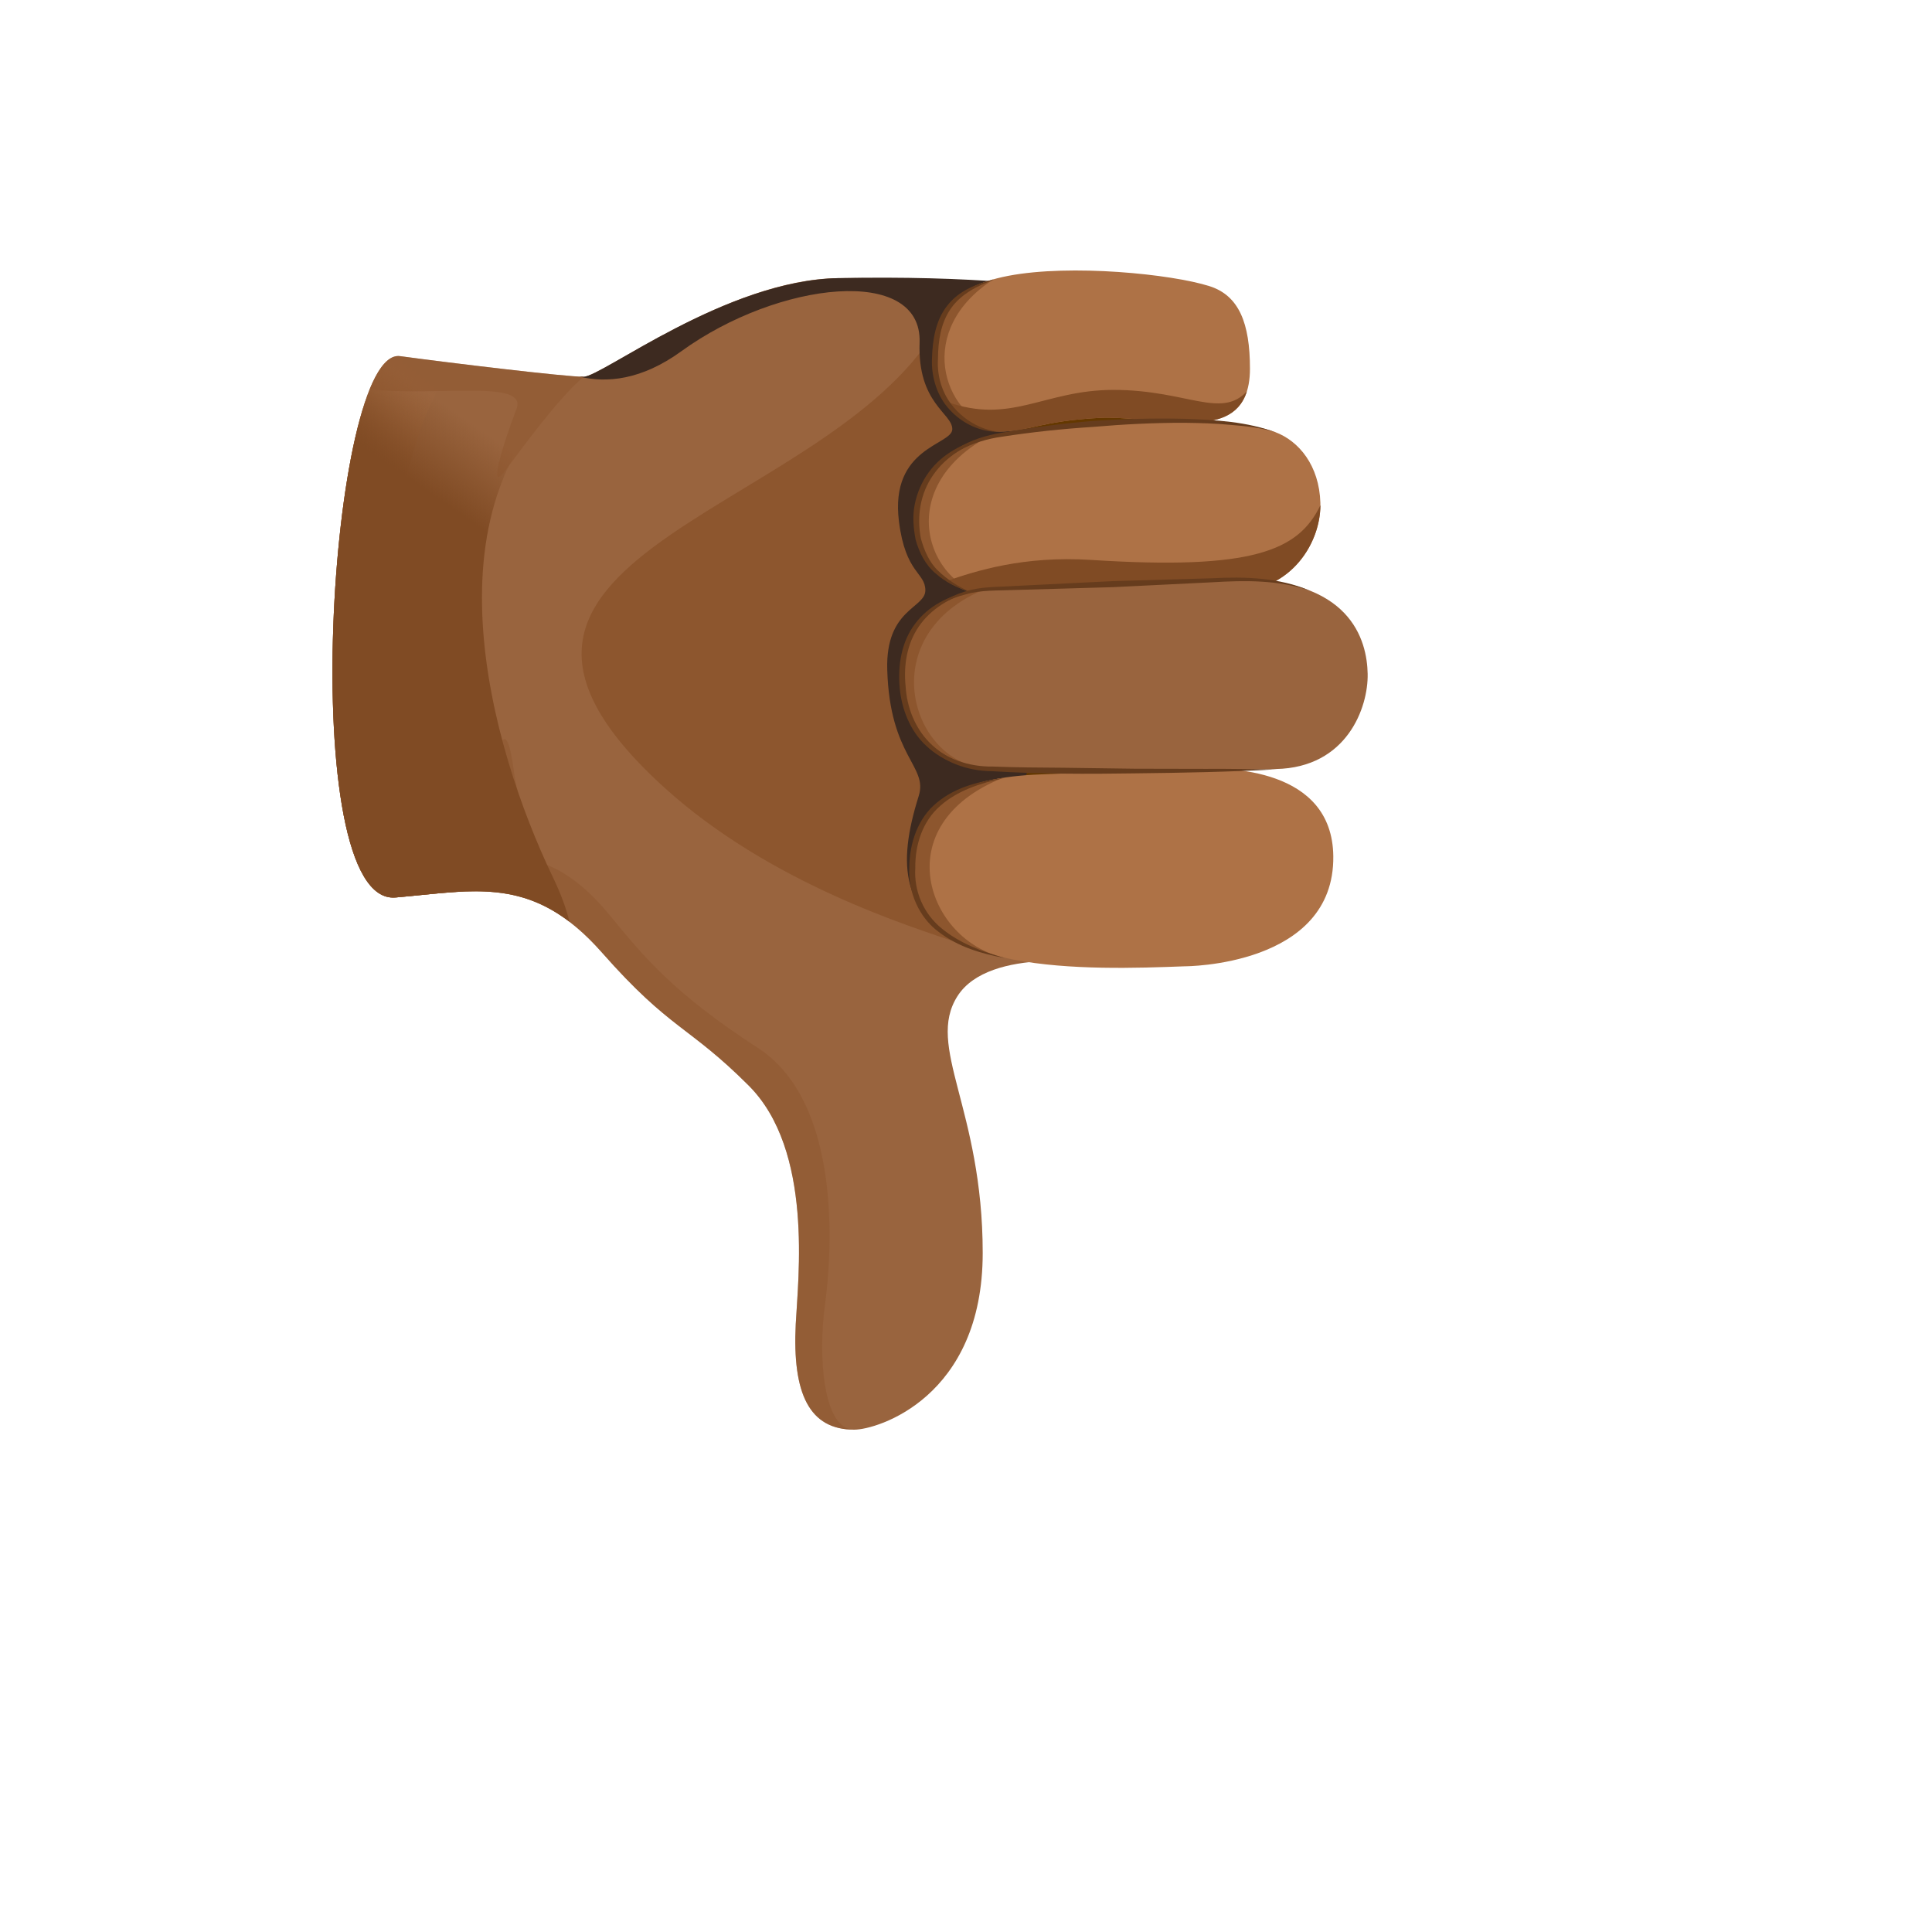<svg xmlns="http://www.w3.org/2000/svg" version="1.1" xmlns:xlink="http://www.w3.org/1999/xlink" width="100%" height="100%" id="svgWorkerArea" viewBox="-25 -25 625 625" xmlns:idraw="https://idraw.muisca.co" style="background: white;"><defs id="defsdoc"><pattern id="patternBool" x="0" y="0" width="10" height="10" patternUnits="userSpaceOnUse" patternTransform="rotate(35)"><circle cx="5" cy="5" r="4" style="stroke: none;fill: #ff000070;"></circle></pattern><linearGradient id="paint0_linear" x1="53.69" y1="40.739" x2="34.638" y2="39.974" gradientUnits="userSpaceOnUse">
<stop offset="0.001" stop-color="#99643E" id="stopImp-973245432"></stop>
<stop offset="1" stop-color="#AE7246" id="stopImp-335704932"></stop>
</linearGradient><linearGradient id="paint1_linear" x1="36.705" y1="37.615" x2="31.195" y2="4.37" gradientUnits="userSpaceOnUse">
<stop offset="0.615" stop-color="#8D562E" stop-opacity="0" id="stopImp-787023879"></stop>
<stop offset="1" stop-color="#804B24" id="stopImp-446364875"></stop>
</linearGradient><linearGradient id="paint2_linear" x1="58.189" y1="73.229" x2="19.308" y2="27.384" gradientUnits="userSpaceOnUse">
<stop stop-color="#A46C3F" stop-opacity="0" id="stopImp-183827070"></stop>
<stop offset="1" stop-color="#804B24" id="stopImp-511909699"></stop>
</linearGradient><linearGradient id="paint3_linear" x1="12.747" y1="24.543" x2="68.978" y2="29.672" gradientUnits="userSpaceOnUse">
<stop stop-color="#AE7246" stop-opacity="0" id="stopImp-755847113"></stop>
<stop offset="1" stop-color="#8D562E" id="stopImp-24283484"></stop>
</linearGradient><linearGradient id="paint4_linear" x1="19.777" y1="24.842" x2="53.591" y2="26.742" gradientUnits="userSpaceOnUse">
<stop stop-color="#AE7246" stop-opacity="0" id="stopImp-465184321"></stop>
<stop offset="1" stop-color="#8D562E" id="stopImp-208894237"></stop>
</linearGradient><linearGradient id="paint5_linear" x1="16.561" y1="29.089" x2="112.305" y2="20.635" gradientUnits="userSpaceOnUse">
<stop stop-color="#473226" stop-opacity="0" id="stopImp-704989971"></stop>
<stop offset="1" stop-color="#3D2A20" id="stopImp-929598612"></stop>
</linearGradient><linearGradient id="paint6_linear" x1="45.032" y1="27.135" x2="58.183" y2="28.863" gradientUnits="userSpaceOnUse">
<stop stop-color="#643800" stop-opacity="0" id="stopImp-831676788"></stop>
<stop offset="1" stop-color="#643800" id="stopImp-262952714"></stop>
</linearGradient><radialGradient id="paint7_radial" cx="0" cy="0" r="1" gradientUnits="userSpaceOnUse" gradientTransform="translate(27.137 52.967) scale(16.182)">
<stop stop-color="#AE7246" stop-opacity="0" id="stopImp-593605871"></stop>
<stop offset="1" stop-color="#8D562E" id="stopImp-665143742"></stop>
</radialGradient><linearGradient id="paint8_linear" x1="64.358" y1="42.373" x2="85.35" y2="45.792" gradientUnits="userSpaceOnUse">
<stop offset="0.001" stop-color="#99643E" id="stopImp-346236749"></stop>
<stop offset="1" stop-color="#AE7246" id="stopImp-124639460"></stop>
</linearGradient><linearGradient id="paint9_linear" x1="54.764" y1="17.107" x2="53.34" y2="32.969" gradientUnits="userSpaceOnUse">
<stop offset="0.001" stop-color="#99643E" id="stopImp-107526793"></stop>
<stop offset="1" stop-color="#AE7246" id="stopImp-264884741"></stop>
</linearGradient><linearGradient id="paint10_linear" x1="52.898" y1="6.848" x2="53.041" y2="29.311" gradientUnits="userSpaceOnUse">
<stop offset="0.001" stop-color="#99643E" id="stopImp-575201780"></stop>
<stop offset="1" stop-color="#AE7246" id="stopImp-392843056"></stop>
</linearGradient><radialGradient id="paint11_radial" cx="0" cy="0" r="1" gradientUnits="userSpaceOnUse" gradientTransform="translate(54.605 41.16) scale(7.79)">
<stop stop-color="#8D562E" id="stopImp-52171161"></stop>
<stop offset="1" stop-color="#AE7246" stop-opacity="0" id="stopImp-601167150"></stop>
</radialGradient><radialGradient id="paint12_radial" cx="0" cy="0" r="1" gradientUnits="userSpaceOnUse" gradientTransform="translate(54.373 21.186) scale(7.43)">
<stop stop-color="#8D562E" id="stopImp-555959218"></stop>
<stop offset="1" stop-color="#AE7246" stop-opacity="0" id="stopImp-903766102"></stop>
</radialGradient><linearGradient id="paint13_linear" x1="45.401" y1="12.447" x2="60.477" y2="12.447" gradientUnits="userSpaceOnUse">
<stop offset="0.001" stop-color="#99643E" id="stopImp-112424291"></stop>
<stop offset="1" stop-color="#AE7246" id="stopImp-234861562"></stop>
</linearGradient><linearGradient id="paint14_linear" x1="20.939" y1="21.556" x2="2.101" y2="44.384" gradientUnits="userSpaceOnUse">
<stop stop-color="#AE7246" stop-opacity="0" id="stopImp-205414254"></stop>
<stop offset="1" stop-color="#8D562E" id="stopImp-652406597"></stop>
</linearGradient><linearGradient id="paint15_linear" x1="52.915" y1="41.261" x2="39.332" y2="39.741" gradientUnits="userSpaceOnUse">
<stop offset="0.313" stop-color="#8D562E" stop-opacity="0" id="stopImp-665586039"></stop>
<stop offset="1" stop-color="#8D562E" id="stopImp-645164056"></stop>
</linearGradient><radialGradient id="paint16_radial" cx="0" cy="0" r="1" gradientUnits="userSpaceOnUse" gradientTransform="translate(45.52 41.011) scale(3.949)">
<stop stop-color="#AE7246" stop-opacity="0" id="stopImp-188601369"></stop>
<stop offset="1" stop-color="#8D562E" id="stopImp-993016086"></stop>
</radialGradient><radialGradient id="paint17_radial" cx="0" cy="0" r="1" gradientUnits="userSpaceOnUse" gradientTransform="translate(33.918 16.913) rotate(-7.56) scale(5.646 2.682)">
<stop stop-color="#AE7246" id="stopImp-253304724"></stop>
<stop offset="1" stop-color="#8D562E" stop-opacity="0" id="stopImp-385479043"></stop>
</radialGradient><radialGradient id="paint18_radial" cx="0" cy="0" r="1" gradientUnits="userSpaceOnUse" gradientTransform="translate(55.876 40.945) rotate(-2.026) scale(6.351 4.166)">
<stop stop-color="#F8DBBA" id="stopImp-421339630"></stop>
<stop offset="1" stop-color="#CD9870" stop-opacity="0" id="stopImp-533728252"></stop>
</radialGradient><radialGradient id="paint19_radial" cx="0" cy="0" r="1" gradientUnits="userSpaceOnUse" gradientTransform="translate(55.578 20.496) rotate(0.054) scale(6.821 3.674)">
<stop stop-color="#F8DBBA" id="stopImp-853113630"></stop>
<stop offset="1" stop-color="#CD9870" stop-opacity="0" id="stopImp-201126027"></stop>
</radialGradient><radialGradient id="paint20_radial" cx="0" cy="0" r="1" gradientUnits="userSpaceOnUse" gradientTransform="translate(53.189 12.236) rotate(0.054) scale(6.243 3.906)">
<stop stop-color="#F8DBBA" id="stopImp-685553472"></stop>
<stop offset="1" stop-color="#CD9870" stop-opacity="0" id="stopImp-592783330"></stop>
</radialGradient><linearGradient id="paint21_linear" x1="53.574" y1="21.265" x2="33.723" y2="21.835" gradientUnits="userSpaceOnUse">
<stop offset="0.313" stop-color="#8D562E" stop-opacity="0" id="stopImp-590887425"></stop>
<stop offset="1" stop-color="#8D562E" id="stopImp-955314349"></stop>
</linearGradient><radialGradient id="paint22_radial" cx="0" cy="0" r="1" gradientUnits="userSpaceOnUse" gradientTransform="translate(45.651 21.692) scale(3.596)">
<stop stop-color="#AE7246" stop-opacity="0" id="stopImp-158497459"></stop>
<stop offset="1" stop-color="#8D562E" id="stopImp-837204834"></stop>
</radialGradient><linearGradient id="paint23_linear" x1="54.599" y1="14.589" x2="41.396" y2="9.555" gradientUnits="userSpaceOnUse">
<stop offset="0.313" stop-color="#8D562E" stop-opacity="0" id="stopImp-865680956"></stop>
<stop offset="1" stop-color="#8D562E" id="stopImp-276629166"></stop>
</linearGradient><radialGradient id="paint24_radial" cx="0" cy="0" r="1" gradientUnits="userSpaceOnUse" gradientTransform="translate(45.984 12.728) scale(3.223)">
<stop stop-color="#AE7246" stop-opacity="0" id="stopImp-990444113"></stop>
<stop offset="1" stop-color="#8D562E" id="stopImp-196608080"></stop>
</radialGradient><linearGradient id="paint25_linear" x1="54.766" y1="41.107" x2="56.001" y2="35.187" gradientUnits="userSpaceOnUse">
<stop stop-color="#A46C3F" stop-opacity="0" id="stopImp-274830335"></stop>
<stop offset="1" stop-color="#804B24" id="stopImp-845049869"></stop>
</linearGradient><linearGradient id="paint26_linear" x1="55.073" y1="18.523" x2="55.358" y2="27.594" gradientUnits="userSpaceOnUse">
<stop stop-color="#8D562E" stop-opacity="0" id="stopImp-958384334"></stop>
<stop offset="1" stop-color="#804B24" id="stopImp-862832126"></stop>
</linearGradient><linearGradient id="paint27_linear" x1="54.675" y1="32.619" x2="57.714" y2="21.031" gradientUnits="userSpaceOnUse">
<stop offset="0.001" stop-color="#99643E" id="stopImp-276514597"></stop>
<stop offset="1" stop-color="#AE7246" id="stopImp-127291610"></stop>
</linearGradient><radialGradient id="paint28_radial" cx="0" cy="0" r="1" gradientUnits="userSpaceOnUse" gradientTransform="translate(55.272 30.358) scale(8.429)">
<stop stop-color="#8D562E" id="stopImp-86706000"></stop>
<stop offset="1" stop-color="#AE7246" stop-opacity="0" id="stopImp-888918566"></stop>
</radialGradient><linearGradient id="paint29_linear" x1="49.43" y1="30.523" x2="38.75" y2="30.523" gradientUnits="userSpaceOnUse">
<stop offset="0.217" stop-color="#8D562E" stop-opacity="0" id="stopImp-204504398"></stop>
<stop offset="1" stop-color="#8D562E" id="stopImp-624573688"></stop>
</linearGradient><radialGradient id="paint30_radial" cx="0" cy="0" r="1" gradientUnits="userSpaceOnUse" gradientTransform="translate(44.726 30.572) scale(3.872)">
<stop stop-color="#AE7246" stop-opacity="0" id="stopImp-374903066"></stop>
<stop offset="1" stop-color="#8D562E" id="stopImp-56392228"></stop>
</radialGradient><linearGradient id="paint31_linear" x1="55.679" y1="31.166" x2="56.186" y2="24.58" gradientUnits="userSpaceOnUse">
<stop stop-color="#A46C3F" stop-opacity="0" id="stopImp-137786972"></stop>
<stop offset="1" stop-color="#804B24" id="stopImp-534191891"></stop>
</linearGradient><linearGradient id="paint32_linear" x1="54.984" y1="25.692" x2="54.667" y2="20.436" gradientUnits="userSpaceOnUse">
<stop stop-color="#A46C3F" stop-opacity="0" id="stopImp-580480092"></stop>
<stop offset="1" stop-color="#804B24" id="stopImp-307361627"></stop>
</linearGradient><linearGradient id="paint33_linear" x1="52.995" y1="11.707" x2="53.755" y2="4.584" gradientUnits="userSpaceOnUse">
<stop stop-color="#A46C3F" stop-opacity="0" id="stopImp-357229053"></stop>
<stop offset="1" stop-color="#804B24" id="stopImp-967230293"></stop>
</linearGradient><linearGradient id="paint34_linear" x1="52.877" y1="12.741" x2="53.637" y2="18.393" gradientUnits="userSpaceOnUse">
<stop stop-color="#8D562E" stop-opacity="0" id="stopImp-658505746"></stop>
<stop offset="1" stop-color="#804B24" id="stopImp-161793744"></stop>
</linearGradient><linearGradient id="paint35_linear" x1="22.007" y1="24.159" x2="0.287" y2="55.409" gradientUnits="userSpaceOnUse">
<stop offset="0.31" stop-color="#804B24" stop-opacity="0" id="stopImp-842792502"></stop>
<stop offset="1" stop-color="#804B24" id="stopImp-163088789"></stop>
</linearGradient><radialGradient id="paint36_radial" cx="0" cy="0" r="1" gradientUnits="userSpaceOnUse" gradientTransform="translate(7.597 -13.226) scale(32.862)">
<stop stop-color="#AE7246" stop-opacity="0" id="stopImp-90279083"></stop>
<stop offset="1" stop-color="#8D562E" id="stopImp-16886944"></stop>
</radialGradient><radialGradient id="paint37_radial" cx="0" cy="0" r="1" gradientUnits="userSpaceOnUse" gradientTransform="translate(41.833 65.813) rotate(-79.062) scale(5.248 3.186)">
<stop stop-color="#AE7246" id="stopImp-356751394"></stop>
<stop offset="1" stop-color="#8D562E" stop-opacity="0" id="stopImp-904884276"></stop>
</radialGradient><radialGradient id="paint38_radial" cx="0" cy="0" r="1" gradientUnits="userSpaceOnUse" gradientTransform="translate(57.715 30.498) rotate(2.735) scale(7.243 4.753)">
<stop stop-color="#F8DBBA" id="stopImp-183369267"></stop>
<stop offset="1" stop-color="#CD9870" stop-opacity="0" id="stopImp-617803766"></stop>
</radialGradient></defs><g id="fileImp-417318922" class="cosito"><path id="pathImp-762926264" fill="url(#paint0_linear)" class="grouped" d="M251.347 437.5C236.82 437.5 231.298 425.878 232.422 403.366 233.168 388.526 238.177 347.152 217.212 326.188 197.669 306.645 191.979 308.378 169.723 283.145 147.467 257.911 128.911 263.112 102.939 265.335 70.305 268.136 81.429 87.071 104.424 90.209 120.749 92.432 157.852 96.886 163.792 96.886 169.731 96.886 210.431 65.352 246.154 64.983 304.029 64.381 335.941 74.63 335.941 74.63 335.941 74.63 352.908 113.098 352.908 113.099 352.908 113.098 358.582 230.414 358.582 230.414 358.582 230.414 331.495 286.861 331.495 286.861 331.495 286.861 295.137 280.921 284.743 297.246 274.358 313.571 292.905 333.604 292.905 380.356 292.905 427.107 258.771 437.5 251.347 437.5 251.347 437.5 251.347 437.5 251.347 437.5"></path><path id="pathImp-121984956" fill="url(#paint1_linear)" class="grouped" d="M337.971 74.976C337.971 74.976 335.772 83.002 335.772 83.002 329.247 83.693 320.868 80.731 309.407 80.819 254.678 81.236 202.365 96.959 179.916 114.721 165.213 126.359 158.768 141.849 148.382 137.394 135.573 131.905 99.199 123.357 85.828 140.276 89.568 111.31 96.245 89.086 104.432 90.202 120.757 92.425 157.861 96.879 163.8 96.879 169.739 96.879 209.315 66.172 246.171 64.968 293.861 63.411 336.222 71.622 336.222 71.622 336.222 71.622 337.971 74.976 337.971 74.976 337.971 74.976 337.971 74.976 337.971 74.976"></path><path id="pathImp-606231126" fill="url(#paint2_linear)" class="grouped" d="M284.743 297.245C274.357 313.569 292.905 333.602 292.905 380.354 292.905 427.105 258.771 437.49 251.347 437.49 249.396 437.49 247.663 437.273 246.098 436.856 276.371 434.962 294.599 396.783 284.165 357.416 275.698 325.472 271.483 299.861 285.305 284.836 294.245 275.109 312.023 276.77 331.486 286.851 331.494 286.859 295.128 280.92 284.743 297.245 284.743 297.245 284.743 297.245 284.743 297.245"></path><path id="pathImp-344335658" fill="url(#paint3_linear)" class="grouped" d="M286.782 280.585C268.972 274.645 224.002 260.68 189.924 229.788 103.589 151.503 251.002 141.687 281.436 74.735 287.255 61.933 321.269 141.856 321.269 141.856 321.269 141.856 332.273 160.363 332.273 160.364 332.273 160.363 300.49 244.997 300.49 244.997 300.49 244.997 286.782 280.585 286.782 280.585 286.782 280.585 286.782 280.585 286.782 280.585"></path><path id="pathImp-393367726" fill="url(#paint4_linear)" class="grouped" d="M289.398 273.808C271.588 267.869 198.833 221.27 198.833 198.252 198.833 131.837 249.22 164.615 276.452 86.25 280.224 75.399 293.539 66.265 293.539 66.265 304.575 75.27 321.277 141.861 321.277 141.862 321.277 141.861 332.281 160.369 332.281 160.369 332.281 160.369 300.498 245.003 300.498 245.003 300.498 245.003 289.398 273.808 289.398 273.808 289.398 273.808 289.398 273.808 289.398 273.808"></path><path id="pathImp-519926395" fill="url(#paint5_linear)" class="grouped" d="M330.507 70.238C330.507 70.238 364.593 109.204 364.593 109.204 364.593 109.204 372.106 271.994 372.106 271.994 372.106 271.994 286.782 280.59 286.782 280.59 267.198 270.044 264.927 255.63 272.207 232.483 275.264 222.739 262.824 219.954 262.021 191.574 261.468 171.911 274.349 171.815 274.349 165.972 274.349 160.129 267.936 160.65 265.81 143.708 262.768 119.477 283.066 119.012 283.066 113.827 283.066 108.642 271.789 105.568 272.487 85.824 273.37 60.775 226.852 65.84 195.406 88.633 182.492 97.992 171.224 98.954 162.427 96.836 162.981 96.868 163.446 96.884 163.792 96.884 169.731 96.884 209.604 65.743 246.162 64.973 289.406 64.074 318.476 67.485 330.507 70.238 330.507 70.238 330.507 70.238 330.507 70.238"></path><path id="pathImp-793777962" fill="url(#paint6_linear)" class="grouped" d="M338.34 269.861C311.999 269.861 297.528 244.122 307.544 224.338 317.561 204.554 288.997 178.381 291.958 165.499 294.928 152.618 300.121 119.992 304.206 114.599 308.291 109.206 297.528 96.958 297.528 96.958 297.528 96.958 330.924 92.873 330.924 92.873 330.924 92.873 362.089 106.613 362.089 106.613 362.089 106.613 360.974 200.846 360.974 200.846 360.974 200.846 364.312 259.837 364.312 259.837 364.312 259.837 338.34 269.861 338.34 269.861 338.34 269.861 338.34 269.861 338.34 269.861"></path><path id="pathImp-334139357" fill="url(#paint7_radial)" opacity="0.5" class="grouped" d="M251.347 437.497C236.82 437.497 231.298 425.876 232.422 403.363 233.168 388.523 238.177 347.149 217.212 326.185 197.669 306.642 191.979 308.376 169.723 283.142 155.26 266.752 142.37 263.205 127.988 263.342 120.227 263.414 112.04 264.553 102.939 265.332 102.939 259.698 104.592 259.834 126.11 253.895 128.566 253.221 130.909 252.756 133.165 252.474 134.272 249.064 134.866 245.604 134.722 242.185 133.943 223.445 138.068 200.338 141.223 224.368 142.443 233.686 146.271 244.128 151.697 254.666 159.843 257.932 166.456 264.04 172.308 271.151 183.231 284.426 192.717 296.192 220.174 314.002 247.631 331.811 244.107 380.786 241.876 397.11 239.645 413.443 241.13 437.497 251.347 437.497 251.347 437.497 251.347 437.497 251.347 437.497"></path><path id="pathImp-784948735" fill="url(#paint8_linear)" class="grouped" d="M358.293 287.597C327.152 288.785 271.147 290.543 269.903 257.917 269.004 234.257 285.786 226.496 311.742 225.508 337.698 224.521 350.676 224.024 361.423 223.614 372.17 223.205 405.983 223.414 406.32 251.978 406.737 287.677 358.293 287.597 358.293 287.597 358.293 287.597 358.293 287.597 358.293 287.597"></path><path id="pathImp-291693549" fill="url(#paint9_linear)" class="grouped" d="M307.072 169.639C298.724 169.88 273.932 163.628 271.605 147.881 269.775 135.496 276.099 119.493 297.673 115.721 325.009 110.938 370.549 108.433 387.564 114.798 395.165 117.639 401.794 125.592 402.139 137.656 402.484 149.719 393.527 165.971 374.056 166.533 354.585 167.095 344.44 166.79 333.34 168.106 320.01 169.679 313.749 169.447 307.072 169.639 307.072 169.639 307.072 169.639 307.072 169.639"></path><path id="pathImp-606840622" fill="url(#paint10_linear)" class="grouped" d="M298.379 114.607C288.916 114.607 277.23 106.26 277.23 92.343 277.23 78.426 280.85 68.137 301.164 64.236 321.478 60.344 354.039 63.674 366.279 67.575 375.813 70.609 379.361 79.542 379.361 94.285 379.361 109.029 370.171 111.621 360.155 111.621 350.138 111.621 337.979 109.791 331.029 110.161 311.646 111.172 307.841 114.607 298.379 114.607 298.379 114.607 298.379 114.607 298.379 114.607"></path><path id="pathImp-78347179" fill="url(#paint11_radial)" class="grouped" d="M355.644 281.009C328.452 282.044 279.55 283.617 278.571 257.822 277.857 239.121 292.536 232.926 315.201 232.067 337.866 231.2 397.491 230.116 397.692 252.702 397.941 280.921 355.644 281.009 355.644 281.009 355.644 281.009 355.644 281.009 355.644 281.009"></path><path id="pathImp-599490414" fill="url(#paint12_radial)" class="grouped" d="M309.575 162.986C302.311 163.195 281.966 161.462 280.015 146.421 278.699 136.244 283.972 123.161 302.761 120.04 326.566 116.083 366.214 113.956 381.022 119.149 387.635 121.468 393.398 127.969 393.679 137.857 393.968 147.737 384.859 159.856 367.908 160.346 350.957 160.835 341.944 159.27 332.273 160.362 320.667 161.67 315.386 162.826 309.575 162.986 309.575 162.986 309.575 162.986 309.575 162.986"></path><path id="pathImp-481846089" fill="url(#paint13_linear)" class="grouped" d="M302.416 109.535C294.23 109.535 284.125 102.809 284.125 91.613 284.125 80.417 287.255 72.119 304.824 68.98 322.393 65.842 350.564 68.531 361.15 71.669 369.4 74.117 372.467 81.3 372.467 93.178 372.467 105.057 364.521 107.128 355.861 107.128 347.201 107.128 336.679 105.651 330.667 105.948 313.893 106.766 310.602 109.535 302.416 109.535 302.416 109.535 302.416 109.535 302.416 109.535"></path><path id="pathImp-217408637" fill="url(#paint14_linear)" class="grouped" d="M124.625 92.79C102.714 102.205 82.248 231.158 122.627 263.535 116.463 263.912 109.97 264.723 102.939 265.333 70.305 268.126 81.429 87.068 104.424 90.207 109.609 90.921 116.904 91.852 124.625 92.79 124.625 92.79 124.625 92.79 124.625 92.79"></path><path id="pathImp-520745490" fill="url(#paint15_linear)" class="grouped" d="M297.432 257.808C298.106 275.585 312.28 284.092 330.186 288.017 301.605 287.351 270.825 282.014 269.903 257.92 269.004 234.259 285.786 226.498 311.742 225.511 314.6 225.398 317.288 225.302 319.848 225.206 305.265 229.468 296.717 239.075 297.432 257.808 297.432 257.808 297.432 257.808 297.432 257.808"></path><path id="pathImp-27321184" fill="url(#paint16_radial)" class="grouped" d="M299.873 284.806C283.243 281.17 270.489 273.313 269.903 257.919 269.157 238.247 280.634 229.571 299.447 226.633 261.299 241.867 274.992 279.364 299.873 284.806 299.873 284.806 299.873 284.806 299.873 284.806"></path><path id="pathImp-869971676" fill="url(#paint17_radial)" opacity="0.16" class="grouped" d="M255.585 97.85C251.186 87.746 230.255 87.111 208.833 96.437 187.412 105.755 173.615 121.502 178.014 131.607 182.412 141.712 203.344 142.346 224.765 133.02 246.186 123.693 259.983 107.947 255.585 97.85 255.585 97.85 255.585 97.85 255.585 97.85"></path><path id="pathImp-646718560" fill="url(#paint18_radial)" opacity="0.16" class="grouped" d="M381.624 253.04C381.416 239.388 363.157 232.911 343.172 231.7 326.839 230.712 308.709 242.269 309.182 255.6 309.656 268.94 312.023 280.754 345.965 279.582 365.966 278.892 381.833 266.387 381.624 253.04 381.624 253.04 381.624 253.04 381.624 253.04"></path><path id="pathImp-823381622" fill="url(#paint19_radial)" opacity="0.16" class="grouped" d="M385.252 133.026C385.139 114.125 364.344 117.753 344.376 116.428 319.054 114.759 302.263 122.64 302.248 135.988 302.231 149.335 311.862 159.054 345.828 159.111 365.845 159.151 385.397 157.313 385.252 133.026 385.252 133.026 385.252 133.026 385.252 133.026"></path><path id="pathImp-425245059" fill="url(#paint20_radial)" opacity="0.16" class="grouped" d="M366.945 85.361C366.841 69.245 347.955 67.054 330.058 67.038 312.16 67.022 292.737 76.508 292.721 87.881 292.713 99.262 301.325 107.544 331.687 107.593 349.585 107.633 367.073 106.068 366.945 85.361 366.945 85.361 366.945 85.361 366.945 85.361"></path><path id="pathImp-711254719" fill="url(#paint21_linear)" class="grouped" d="M294.824 144.056C297.673 165.581 314.182 164.313 333.108 166.552 311.309 168.173 302.175 168.414 302.175 168.414 300.137 168.615 297.865 168.623 295.498 168.375 288.419 166.817 280.393 163.599 275.634 157.555 274.021 155.252 272.704 152.531 271.837 149.313 271.749 148.847 271.661 148.365 271.597 147.876 270.064 135.452 276.091 119.488 297.665 115.716 300.779 115.17 304.134 114.656 307.649 114.183 309.334 113.974 311.173 113.742 313.139 113.485 313.669 113.421 314.198 113.356 314.736 113.3 302.85 118.934 292.737 128.244 294.824 144.056 294.824 144.056 294.824 144.056 294.824 144.056"></path><path id="pathImp-170392029" fill="url(#paint22_radial)" class="grouped" d="M300.105 168.549C298.636 168.597 297.079 168.541 295.489 168.372 288.347 166.799 280.256 163.533 275.513 157.393 273.948 155.129 272.688 152.449 271.845 149.303 271.757 148.837 271.693 148.364 271.612 147.882 269.429 135.635 275.489 121.212 294.334 116.444 262.174 134.182 275.898 168.533 300.105 168.549 300.105 168.549 300.105 168.549 300.105 168.549"></path><path id="pathImp-141311851" fill="url(#paint23_linear)" opacity="0.5" class="grouped" d="M318.821 111.314C309.319 112.702 305.41 114.604 298.379 114.604 288.916 114.604 277.23 106.257 277.23 92.34 277.23 87.284 277.712 82.717 279.293 78.745 280.89 75.47 283.218 72.403 286.42 69.811 289.928 67.363 294.695 65.469 301.164 64.233 305.506 63.399 310.418 62.901 315.562 62.66 305.634 68.423 288.812 71.529 292.335 90.831 296.228 112.156 308.949 109.283 318.821 111.314 318.821 111.314 318.821 111.314 318.821 111.314"></path><path id="pathImp-846222381" fill="url(#paint24_radial)" class="grouped" d="M297.954 114.597C288.571 114.356 277.23 106.058 277.23 92.349 277.23 79.604 280.28 69.893 296.413 65.358 271.211 81.538 279.301 108.851 297.954 114.597 297.954 114.597 297.954 114.597 297.954 114.597"></path><path id="pathImp-123231278" fill="url(#paint25_linear)" class="grouped" d="M406.32 251.978C406.361 255.181 405.999 258.086 405.317 260.734 407.821 249.579 397.893 238.503 371.544 233.118 354.088 229.554 307.729 225.099 275.649 237.837 282.568 229.474 295.313 226.127 311.743 225.501 337.698 224.513 350.676 224.016 361.423 223.607 372.178 223.205 405.991 223.414 406.32 251.978 406.32 251.978 406.32 251.978 406.32 251.978"></path><path id="pathImp-726790367" fill="url(#paint26_linear)" class="grouped" d="M402.155 138.42C402.115 150.394 393.142 165.989 374.072 166.535 354.601 167.096 344.457 166.799 333.357 168.108 320.018 169.681 313.749 169.448 307.08 169.641 302.039 169.785 289.591 168.26 281.123 163.003 290.642 159.697 306.14 154.737 327.963 156.133 380.236 159.488 395.108 153.172 402.155 138.42 402.155 138.42 402.155 138.42 402.155 138.42"></path><path id="pathImp-897833854" fill="url(#paint27_linear)" class="grouped" d="M295.859 223.629C284.727 223.854 267.062 217.305 266.604 194.206 266.147 171.107 286.348 165.601 295.257 165.425 304.166 165.249 335.291 163.121 373.687 162.359 412.083 161.589 417.227 182.191 417.437 192.994 417.653 203.789 410.807 223.324 387.716 223.782 320.932 225.114 295.859 223.629 295.859 223.629 295.859 223.629 295.859 223.629 295.859 223.629"></path><path id="pathImp-688309900" fill="url(#paint28_radial)" class="grouped" d="M301.83 216.922C292.159 217.115 276.814 212.099 276.452 194.273 276.099 176.456 293.676 172.161 301.413 172.009 309.15 171.857 333.348 168.1 369.594 169.489 402.958 170.765 407.404 184.706 407.572 193.045 407.741 201.376 406.586 216.449 386.513 216.85 328.461 218.014 301.83 216.922 301.83 216.922 301.83 216.922 301.83 216.922 301.83 216.922"></path><path id="pathImp-513896088" fill="url(#paint29_linear)" class="grouped" d="M290.482 196.426C291.598 220.143 308.155 220.207 326.839 224.309 304.984 224.172 295.859 223.634 295.859 223.634 284.727 223.859 267.062 217.309 266.604 194.211 266.147 171.113 286.348 165.607 295.257 165.43 298.468 165.366 304.575 165.053 312.85 164.636 300.506 169.716 289.663 178.986 290.482 196.426 290.482 196.426 290.482 196.426 290.482 196.426"></path><path id="pathImp-26177669" fill="url(#paint30_radial)" class="grouped" d="M293.78 223.588C282.664 222.994 267.038 215.907 266.604 194.206 266.163 172.246 284.406 166.195 293.852 165.496 257.27 180.256 269.26 221.413 293.78 223.588 293.78 223.588 293.78 223.588 293.78 223.588"></path><path id="pathImp-691373134" fill="url(#paint31_linear)" opacity="0.5" class="grouped" d="M417.372 195.325C412.549 161.15 322.185 167.411 273.363 174.746 279.952 167.692 289.751 165.541 295.249 165.437 304.15 165.26 335.283 163.133 373.679 162.37 412.075 161.6 417.22 182.202 417.428 193.006 417.444 193.728 417.428 194.514 417.372 195.325 417.372 195.325 417.372 195.325 417.372 195.325"></path><path id="pathImp-292686460" fill="url(#paint32_linear)" opacity="0.5" class="grouped" d="M372.106 119.22C354.601 118.45 308.291 112.695 274.534 130.777 278.298 123.779 285.594 117.84 297.673 115.721 325.009 110.938 370.548 108.433 387.564 114.798 395.164 117.639 401.794 125.592 402.139 137.656 401.023 127.166 391.031 120.055 372.106 119.22 372.106 119.22 372.106 119.22 372.106 119.22"></path><path id="pathImp-639397424" fill="url(#paint33_linear)" class="grouped" d="M378.004 81.241C366.535 72.516 346.711 67.364 318.115 72.196 300.45 75.181 288.347 76.193 280.385 76.417 283.571 70.663 289.711 66.433 301.156 64.242 321.47 60.35 354.031 63.68 366.27 67.581 372.555 69.579 376.223 74.146 378.004 81.241 378.004 81.241 378.004 81.241 378.004 81.241"></path><path id="pathImp-835765390" fill="url(#paint34_linear)" class="grouped" d="M280.987 104.864C302.175 112.578 312.561 101.132 335.235 101.132 358.783 101.132 370.003 110.643 378.366 101.598 375.733 109.945 368.221 111.622 360.155 111.622 350.138 111.622 337.98 109.792 331.029 110.162 311.646 111.181 307.842 114.616 298.379 114.616 292.255 114.608 285.201 111.109 280.987 104.864 280.987 104.864 280.987 104.864 280.987 104.864"></path><path id="pathImp-521282786" fill="url(#paint35_linear)" class="grouped" d="M104.424 90.206C120.749 92.43 157.852 96.884 163.792 96.884 109.978 135.352 133.911 217.169 153.76 258.551 156.545 264.361 158.27 269.121 159.193 273.174 141.287 259.521 124.721 263.462 102.939 265.333 70.305 268.134 81.429 87.076 104.424 90.206 104.424 90.206 104.424 90.206 104.424 90.206"></path><path id="pathImp-369392759" fill="url(#paint36_radial)" opacity="0.5" class="grouped" d="M138.358 127.385C132.796 134.81 137.619 118.854 142.066 107.353 145.854 97.561 116.816 103.348 94.592 100.948 97.498 93.781 100.812 89.728 104.424 90.217 120.749 92.441 157.852 96.895 163.792 96.895 155.421 104.006 143.919 119.962 138.358 127.385 138.358 127.385 138.358 127.385 138.358 127.385"></path><path id="pathImp-780428661" fill="url(#paint37_radial)" opacity="0.16" class="grouped" d="M268.659 369.438C258.081 367.15 249.509 381.758 244.669 398.805 240.713 412.738 246.09 430.491 256.475 432.498 266.861 434.504 276.452 434.592 282.175 405.049 285.554 387.64 279.005 371.669 268.659 369.438 268.659 369.438 268.659 369.438 268.659 369.438"></path><path id="pathImp-983701513" fill="url(#paint38_radial)" opacity="0.16" class="grouped" d="M397.877 193.973C398.647 175.088 377.668 171.532 357.675 170.577 337.683 169.622 315.459 179.719 314.825 193.05 314.191 206.381 323.356 216.542 357.274 218.187 377.267 219.15 396.89 218.235 397.877 193.973 397.877 193.973 397.877 193.973 397.877 193.973"></path><path id="pathImp-325890712" fill="#663C1D" class="grouped" d="M298.17 114.7C292.351 114.09 287.086 110.968 283.458 106.682 279.782 102.356 278.065 96.706 278.434 91.032 278.474 85.325 279.333 79.482 282.575 74.859 285.786 70.196 291.179 67.411 296.621 65.453 291.003 66.729 285.136 69.04 281.371 73.96 277.559 78.832 276.676 85.165 276.491 90.983 276.235 96.938 278.137 103.271 282.334 107.661 286.42 112.091 292.295 114.812 298.17 114.7 298.17 114.7 298.17 114.7 298.17 114.7"></path><path id="pathImp-621055270" fill="#663C1D" class="grouped" d="M288.836 166.461C285.007 164.8 281.468 162.52 278.546 159.695 275.577 156.902 273.98 153.066 272.896 149.181 272.896 149.181 272.912 149.237 272.912 149.237 271.507 142.15 272.696 134.606 276.861 128.707 280.93 122.735 287.519 118.826 294.55 116.547 287.327 117.936 280.048 121.451 275.488 127.728 273.226 130.818 271.661 134.421 270.914 138.185 270.144 141.958 270.496 145.899 271.203 149.574 271.203 149.574 271.219 149.639 271.219 149.639 272.358 153.715 274.389 157.809 277.744 160.57 280.938 163.427 284.887 165.185 288.836 166.461 288.836 166.461 288.836 166.461 288.836 166.461"></path><path id="pathImp-882254263" fill="#663C1D" class="grouped" d="M293.989 223.69C287.102 222.912 280.457 220.046 275.713 215.239 270.954 210.432 268.386 203.802 267.969 197.044 267.27 190.318 268.37 183.288 272.214 177.71 276.01 172.107 282.214 168.352 288.852 166.409 282.054 167.645 275.296 171 270.994 176.843 266.604 182.63 265.44 190.214 266.026 197.213 266.604 204.244 269.357 211.427 274.67 216.306 279.919 221.235 287.062 223.618 293.989 223.69 293.989 223.69 293.989 223.69 293.989 223.69"></path><path id="pathImp-905290674" fill="#663C1D" class="grouped" d="M300.088 284.909C292.728 282.894 285.416 280.117 279.622 275.342 273.779 270.599 270.609 263.263 271.098 255.759 271.002 248.303 273.433 240.702 279.108 235.75 284.694 230.75 292.23 228.317 299.671 226.737 292.126 227.627 284.269 229.513 278.129 234.618 271.836 239.65 269.172 247.997 269.156 255.726 268.747 263.575 272.286 271.802 278.69 276.497 284.967 281.305 292.575 283.585 300.088 284.909 300.088 284.909 300.088 284.909 300.088 284.909"></path><path id="pathImp-873684984" fill="#663C1D" class="grouped" d="M274.75 130.88C279.806 122.108 289.55 117.574 299.157 116.274 308.941 114.757 318.804 113.729 328.684 113.095 338.548 112.252 348.453 111.739 358.349 111.779 363.293 111.843 368.252 111.972 373.164 112.453 378.084 112.847 383.052 113.352 387.779 114.909 378.413 111.393 368.268 110.832 358.373 110.487 348.42 110.23 338.468 110.519 328.54 111.161 318.628 112.011 308.748 113.264 298.948 115.005 294.02 115.816 289.108 117.341 284.791 119.966 280.505 122.622 276.973 126.434 274.75 130.88 274.75 130.88 274.75 130.88 274.75 130.88"></path><path id="pathImp-895708187" fill="#663C1D" class="grouped" d="M273.578 174.837C277.367 171.057 282.255 168.569 287.359 167.293 292.431 165.776 297.769 166.113 303.122 165.864 303.122 165.864 335.13 164.941 335.13 164.941 335.13 164.941 367.121 163.368 367.121 163.368 377.74 162.726 388.534 162.574 398.711 166.056 388.799 161.835 377.667 161.49 367.097 162.068 367.097 162.068 335.089 162.991 335.089 162.991 335.089 162.991 303.098 164.572 303.098 164.572 297.833 164.933 292.311 164.676 287.102 166.378 281.95 167.999 277.134 170.84 273.578 174.837 273.578 174.837 273.578 174.837 273.578 174.837"></path><path id="pathImp-670513935" fill="#663C1D" class="grouped" d="M387.925 223.888C380.268 223.864 372.611 223.655 364.954 223.727 364.954 223.727 341.992 223.679 341.992 223.679 341.992 223.679 319.038 223.366 319.038 223.366 311.389 223.318 303.732 223.278 296.116 222.973 296.116 222.972 296.051 222.972 296.051 222.973 288.523 223.093 280.722 220.525 275.304 215.139 269.774 209.802 267.166 202.041 266.813 194.304 266.869 198.18 267.286 202.089 268.482 205.846 269.686 209.586 271.741 213.085 274.542 215.902 280.12 221.624 288.162 224.474 296.092 224.489 296.092 224.489 296.035 224.489 296.035 224.489 311.373 225.413 326.686 225.421 342.008 225.18 357.314 225.012 372.627 224.723 387.925 223.888 387.925 223.888 387.925 223.888 387.925 223.888"></path></g></svg>